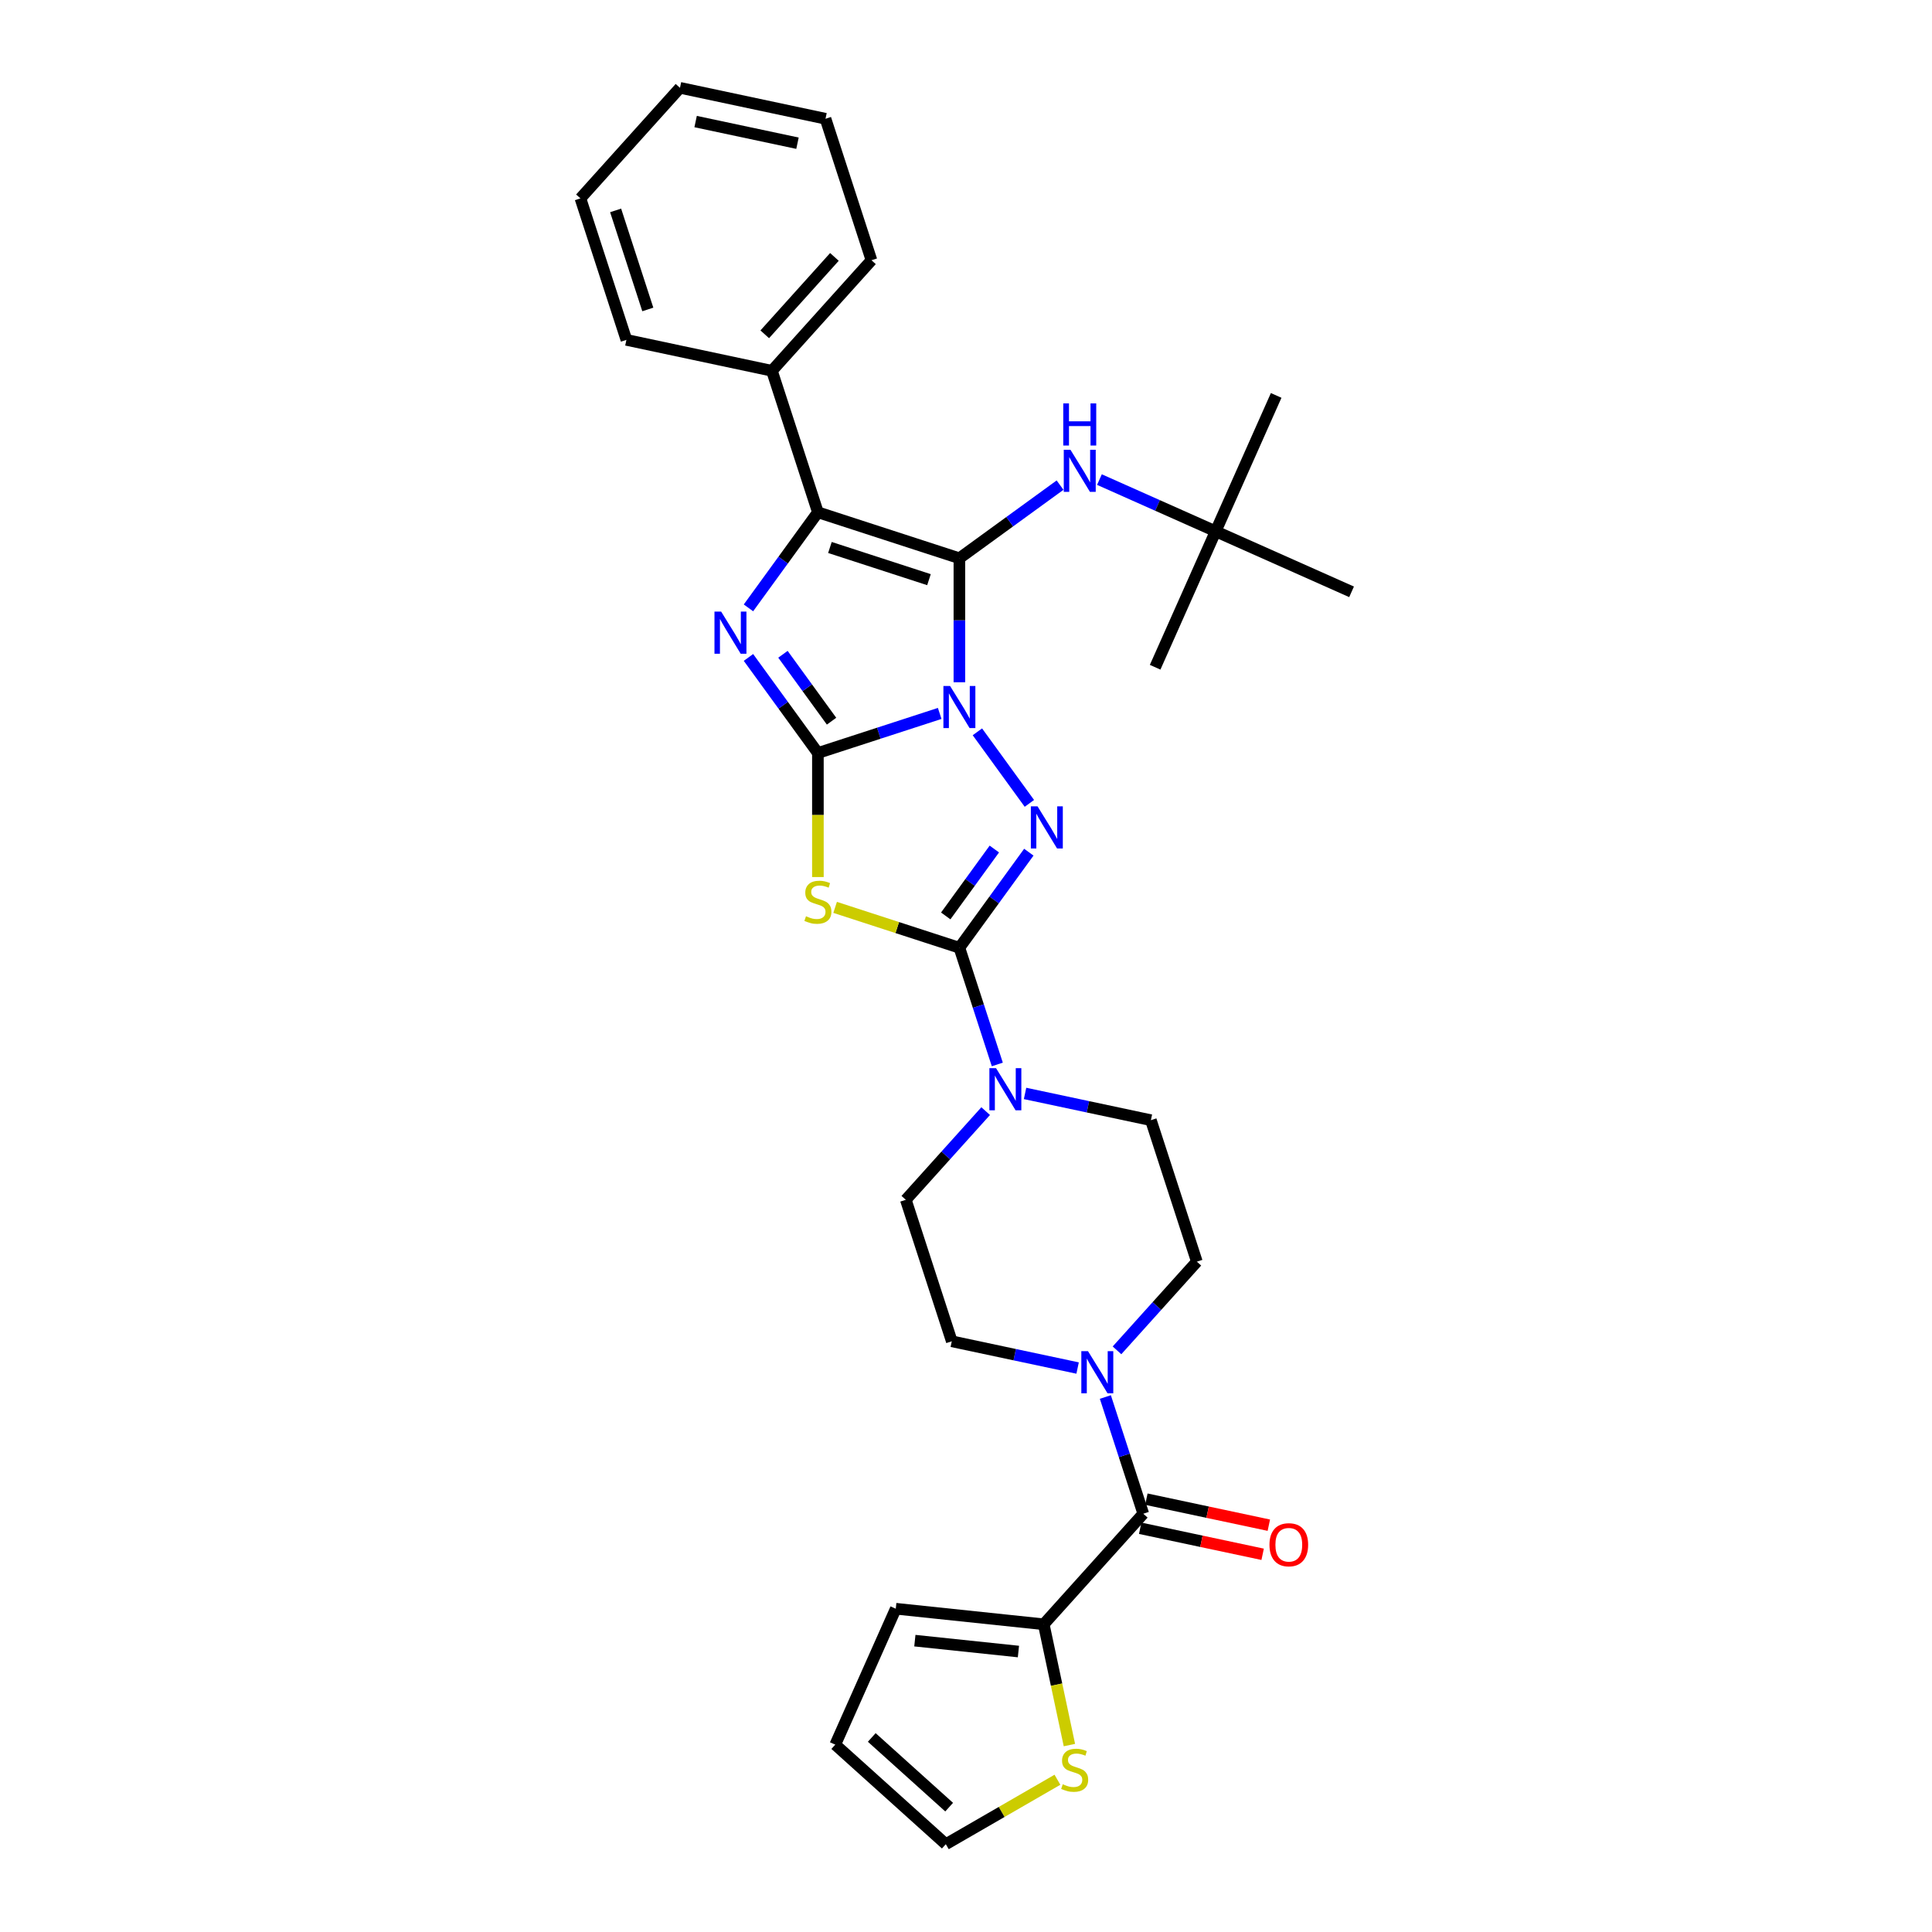 <?xml version='1.0' encoding='iso-8859-1'?>
<svg version='1.1' baseProfile='full'
              xmlns='http://www.w3.org/2000/svg'
                      xmlns:rdkit='http://www.rdkit.org/xml'
                      xmlns:xlink='http://www.w3.org/1999/xlink'
                  xml:space='preserve'
width='1000px' height='1000px' viewBox='0 0 1000 1000'>
<!-- END OF HEADER -->
<rect style='opacity:1.0;fill:#FFFFFF;stroke:none' width='1000' height='1000' x='0' y='0'> </rect>
<path class='bond-0' d='M 486.383,369.273 L 454.863,379.514' style='fill:none;fill-rule:evenodd;stroke:#0000FF;stroke-width:6px;stroke-linecap:butt;stroke-linejoin:miter;stroke-opacity:1' />
<path class='bond-0' d='M 454.863,379.514 L 423.343,389.756' style='fill:none;fill-rule:evenodd;stroke:#000000;stroke-width:6px;stroke-linecap:butt;stroke-linejoin:miter;stroke-opacity:1' />
<path class='bond-1' d='M 496.578,353.131 L 496.578,321.044' style='fill:none;fill-rule:evenodd;stroke:#0000FF;stroke-width:6px;stroke-linecap:butt;stroke-linejoin:miter;stroke-opacity:1' />
<path class='bond-1' d='M 496.578,321.044 L 496.578,288.956' style='fill:none;fill-rule:evenodd;stroke:#000000;stroke-width:6px;stroke-linecap:butt;stroke-linejoin:miter;stroke-opacity:1' />
<path class='bond-2' d='M 505.899,378.789 L 532.808,415.825' style='fill:none;fill-rule:evenodd;stroke:#0000FF;stroke-width:6px;stroke-linecap:butt;stroke-linejoin:miter;stroke-opacity:1' />
<path class='bond-4' d='M 423.343,389.756 L 423.343,421.859' style='fill:none;fill-rule:evenodd;stroke:#000000;stroke-width:6px;stroke-linecap:butt;stroke-linejoin:miter;stroke-opacity:1' />
<path class='bond-4' d='M 423.343,421.859 L 423.343,453.962' style='fill:none;fill-rule:evenodd;stroke:#CCCC00;stroke-width:6px;stroke-linecap:butt;stroke-linejoin:miter;stroke-opacity:1' />
<path class='bond-5' d='M 423.343,389.756 L 405.372,365.021' style='fill:none;fill-rule:evenodd;stroke:#000000;stroke-width:6px;stroke-linecap:butt;stroke-linejoin:miter;stroke-opacity:1' />
<path class='bond-5' d='M 405.372,365.021 L 387.402,340.287' style='fill:none;fill-rule:evenodd;stroke:#0000FF;stroke-width:6px;stroke-linecap:butt;stroke-linejoin:miter;stroke-opacity:1' />
<path class='bond-5' d='M 430.411,373.283 L 417.832,355.969' style='fill:none;fill-rule:evenodd;stroke:#000000;stroke-width:6px;stroke-linecap:butt;stroke-linejoin:miter;stroke-opacity:1' />
<path class='bond-5' d='M 417.832,355.969 L 405.253,338.655' style='fill:none;fill-rule:evenodd;stroke:#0000FF;stroke-width:6px;stroke-linecap:butt;stroke-linejoin:miter;stroke-opacity:1' />
<path class='bond-6' d='M 496.578,288.956 L 423.343,265.16' style='fill:none;fill-rule:evenodd;stroke:#000000;stroke-width:6px;stroke-linecap:butt;stroke-linejoin:miter;stroke-opacity:1' />
<path class='bond-6' d='M 480.834,300.034 L 429.569,283.377' style='fill:none;fill-rule:evenodd;stroke:#000000;stroke-width:6px;stroke-linecap:butt;stroke-linejoin:miter;stroke-opacity:1' />
<path class='bond-10' d='M 496.578,288.956 L 522.629,270.029' style='fill:none;fill-rule:evenodd;stroke:#000000;stroke-width:6px;stroke-linecap:butt;stroke-linejoin:miter;stroke-opacity:1' />
<path class='bond-10' d='M 522.629,270.029 L 548.681,251.101' style='fill:none;fill-rule:evenodd;stroke:#0000FF;stroke-width:6px;stroke-linecap:butt;stroke-linejoin:miter;stroke-opacity:1' />
<path class='bond-3' d='M 532.519,441.087 L 514.549,465.821' style='fill:none;fill-rule:evenodd;stroke:#0000FF;stroke-width:6px;stroke-linecap:butt;stroke-linejoin:miter;stroke-opacity:1' />
<path class='bond-3' d='M 514.549,465.821 L 496.578,490.556' style='fill:none;fill-rule:evenodd;stroke:#000000;stroke-width:6px;stroke-linecap:butt;stroke-linejoin:miter;stroke-opacity:1' />
<path class='bond-3' d='M 514.669,439.455 L 502.089,456.769' style='fill:none;fill-rule:evenodd;stroke:#0000FF;stroke-width:6px;stroke-linecap:butt;stroke-linejoin:miter;stroke-opacity:1' />
<path class='bond-3' d='M 502.089,456.769 L 489.51,474.083' style='fill:none;fill-rule:evenodd;stroke:#000000;stroke-width:6px;stroke-linecap:butt;stroke-linejoin:miter;stroke-opacity:1' />
<path class='bond-7' d='M 496.578,490.556 L 506.392,520.759' style='fill:none;fill-rule:evenodd;stroke:#000000;stroke-width:6px;stroke-linecap:butt;stroke-linejoin:miter;stroke-opacity:1' />
<path class='bond-7' d='M 506.392,520.759 L 516.206,550.962' style='fill:none;fill-rule:evenodd;stroke:#0000FF;stroke-width:6px;stroke-linecap:butt;stroke-linejoin:miter;stroke-opacity:1' />
<path class='bond-32' d='M 496.578,490.556 L 464.419,480.106' style='fill:none;fill-rule:evenodd;stroke:#000000;stroke-width:6px;stroke-linecap:butt;stroke-linejoin:miter;stroke-opacity:1' />
<path class='bond-32' d='M 464.419,480.106 L 432.26,469.657' style='fill:none;fill-rule:evenodd;stroke:#CCCC00;stroke-width:6px;stroke-linecap:butt;stroke-linejoin:miter;stroke-opacity:1' />
<path class='bond-31' d='M 387.402,314.629 L 405.372,289.895' style='fill:none;fill-rule:evenodd;stroke:#0000FF;stroke-width:6px;stroke-linecap:butt;stroke-linejoin:miter;stroke-opacity:1' />
<path class='bond-31' d='M 405.372,289.895 L 423.343,265.16' style='fill:none;fill-rule:evenodd;stroke:#000000;stroke-width:6px;stroke-linecap:butt;stroke-linejoin:miter;stroke-opacity:1' />
<path class='bond-13' d='M 423.343,265.16 L 399.547,191.925' style='fill:none;fill-rule:evenodd;stroke:#000000;stroke-width:6px;stroke-linecap:butt;stroke-linejoin:miter;stroke-opacity:1' />
<path class='bond-14' d='M 510.179,575.114 L 489.513,598.065' style='fill:none;fill-rule:evenodd;stroke:#0000FF;stroke-width:6px;stroke-linecap:butt;stroke-linejoin:miter;stroke-opacity:1' />
<path class='bond-14' d='M 489.513,598.065 L 468.848,621.016' style='fill:none;fill-rule:evenodd;stroke:#000000;stroke-width:6px;stroke-linecap:butt;stroke-linejoin:miter;stroke-opacity:1' />
<path class='bond-15' d='M 530.569,565.958 L 563.132,572.879' style='fill:none;fill-rule:evenodd;stroke:#0000FF;stroke-width:6px;stroke-linecap:butt;stroke-linejoin:miter;stroke-opacity:1' />
<path class='bond-15' d='M 563.132,572.879 L 595.695,579.801' style='fill:none;fill-rule:evenodd;stroke:#000000;stroke-width:6px;stroke-linecap:butt;stroke-linejoin:miter;stroke-opacity:1' />
<path class='bond-8' d='M 591.761,783.497 L 581.947,753.294' style='fill:none;fill-rule:evenodd;stroke:#000000;stroke-width:6px;stroke-linecap:butt;stroke-linejoin:miter;stroke-opacity:1' />
<path class='bond-8' d='M 581.947,753.294 L 572.133,723.09' style='fill:none;fill-rule:evenodd;stroke:#0000FF;stroke-width:6px;stroke-linecap:butt;stroke-linejoin:miter;stroke-opacity:1' />
<path class='bond-11' d='M 591.761,783.497 L 540.235,840.722' style='fill:none;fill-rule:evenodd;stroke:#000000;stroke-width:6px;stroke-linecap:butt;stroke-linejoin:miter;stroke-opacity:1' />
<path class='bond-18' d='M 590.16,791.029 L 621.853,797.765' style='fill:none;fill-rule:evenodd;stroke:#000000;stroke-width:6px;stroke-linecap:butt;stroke-linejoin:miter;stroke-opacity:1' />
<path class='bond-18' d='M 621.853,797.765 L 653.545,804.502' style='fill:none;fill-rule:evenodd;stroke:#FF0000;stroke-width:6px;stroke-linecap:butt;stroke-linejoin:miter;stroke-opacity:1' />
<path class='bond-18' d='M 593.362,775.965 L 625.055,782.701' style='fill:none;fill-rule:evenodd;stroke:#000000;stroke-width:6px;stroke-linecap:butt;stroke-linejoin:miter;stroke-opacity:1' />
<path class='bond-18' d='M 625.055,782.701 L 656.747,789.438' style='fill:none;fill-rule:evenodd;stroke:#FF0000;stroke-width:6px;stroke-linecap:butt;stroke-linejoin:miter;stroke-opacity:1' />
<path class='bond-9' d='M 578.16,698.938 L 598.826,675.987' style='fill:none;fill-rule:evenodd;stroke:#0000FF;stroke-width:6px;stroke-linecap:butt;stroke-linejoin:miter;stroke-opacity:1' />
<path class='bond-9' d='M 598.826,675.987 L 619.491,653.036' style='fill:none;fill-rule:evenodd;stroke:#000000;stroke-width:6px;stroke-linecap:butt;stroke-linejoin:miter;stroke-opacity:1' />
<path class='bond-33' d='M 557.77,708.094 L 525.207,701.173' style='fill:none;fill-rule:evenodd;stroke:#0000FF;stroke-width:6px;stroke-linecap:butt;stroke-linejoin:miter;stroke-opacity:1' />
<path class='bond-33' d='M 525.207,701.173 L 492.644,694.251' style='fill:none;fill-rule:evenodd;stroke:#000000;stroke-width:6px;stroke-linecap:butt;stroke-linejoin:miter;stroke-opacity:1' />
<path class='bond-21' d='M 569.071,248.233 L 599.147,261.624' style='fill:none;fill-rule:evenodd;stroke:#0000FF;stroke-width:6px;stroke-linecap:butt;stroke-linejoin:miter;stroke-opacity:1' />
<path class='bond-21' d='M 599.147,261.624 L 629.223,275.015' style='fill:none;fill-rule:evenodd;stroke:#000000;stroke-width:6px;stroke-linecap:butt;stroke-linejoin:miter;stroke-opacity:1' />
<path class='bond-12' d='M 540.235,840.722 L 546.88,871.984' style='fill:none;fill-rule:evenodd;stroke:#000000;stroke-width:6px;stroke-linecap:butt;stroke-linejoin:miter;stroke-opacity:1' />
<path class='bond-12' d='M 546.88,871.984 L 553.525,903.245' style='fill:none;fill-rule:evenodd;stroke:#CCCC00;stroke-width:6px;stroke-linecap:butt;stroke-linejoin:miter;stroke-opacity:1' />
<path class='bond-19' d='M 540.235,840.722 L 463.653,832.673' style='fill:none;fill-rule:evenodd;stroke:#000000;stroke-width:6px;stroke-linecap:butt;stroke-linejoin:miter;stroke-opacity:1' />
<path class='bond-19' d='M 527.138,854.831 L 473.53,849.197' style='fill:none;fill-rule:evenodd;stroke:#000000;stroke-width:6px;stroke-linecap:butt;stroke-linejoin:miter;stroke-opacity:1' />
<path class='bond-20' d='M 547.328,921.192 L 518.443,937.869' style='fill:none;fill-rule:evenodd;stroke:#CCCC00;stroke-width:6px;stroke-linecap:butt;stroke-linejoin:miter;stroke-opacity:1' />
<path class='bond-20' d='M 518.443,937.869 L 489.557,954.545' style='fill:none;fill-rule:evenodd;stroke:#000000;stroke-width:6px;stroke-linecap:butt;stroke-linejoin:miter;stroke-opacity:1' />
<path class='bond-23' d='M 399.547,191.925 L 451.073,134.7' style='fill:none;fill-rule:evenodd;stroke:#000000;stroke-width:6px;stroke-linecap:butt;stroke-linejoin:miter;stroke-opacity:1' />
<path class='bond-23' d='M 395.831,173.036 L 431.899,132.979' style='fill:none;fill-rule:evenodd;stroke:#000000;stroke-width:6px;stroke-linecap:butt;stroke-linejoin:miter;stroke-opacity:1' />
<path class='bond-24' d='M 399.547,191.925 L 324.226,175.915' style='fill:none;fill-rule:evenodd;stroke:#000000;stroke-width:6px;stroke-linecap:butt;stroke-linejoin:miter;stroke-opacity:1' />
<path class='bond-16' d='M 468.848,621.016 L 492.644,694.251' style='fill:none;fill-rule:evenodd;stroke:#000000;stroke-width:6px;stroke-linecap:butt;stroke-linejoin:miter;stroke-opacity:1' />
<path class='bond-17' d='M 595.695,579.801 L 619.491,653.036' style='fill:none;fill-rule:evenodd;stroke:#000000;stroke-width:6px;stroke-linecap:butt;stroke-linejoin:miter;stroke-opacity:1' />
<path class='bond-22' d='M 463.653,832.673 L 432.332,903.02' style='fill:none;fill-rule:evenodd;stroke:#000000;stroke-width:6px;stroke-linecap:butt;stroke-linejoin:miter;stroke-opacity:1' />
<path class='bond-35' d='M 489.557,954.545 L 432.332,903.02' style='fill:none;fill-rule:evenodd;stroke:#000000;stroke-width:6px;stroke-linecap:butt;stroke-linejoin:miter;stroke-opacity:1' />
<path class='bond-35' d='M 491.279,935.372 L 451.221,899.303' style='fill:none;fill-rule:evenodd;stroke:#000000;stroke-width:6px;stroke-linecap:butt;stroke-linejoin:miter;stroke-opacity:1' />
<path class='bond-25' d='M 629.223,275.015 L 660.543,204.668' style='fill:none;fill-rule:evenodd;stroke:#000000;stroke-width:6px;stroke-linecap:butt;stroke-linejoin:miter;stroke-opacity:1' />
<path class='bond-26' d='M 629.223,275.015 L 597.902,345.361' style='fill:none;fill-rule:evenodd;stroke:#000000;stroke-width:6px;stroke-linecap:butt;stroke-linejoin:miter;stroke-opacity:1' />
<path class='bond-27' d='M 629.223,275.015 L 699.57,306.335' style='fill:none;fill-rule:evenodd;stroke:#000000;stroke-width:6px;stroke-linecap:butt;stroke-linejoin:miter;stroke-opacity:1' />
<path class='bond-29' d='M 451.073,134.7 L 427.278,61.465' style='fill:none;fill-rule:evenodd;stroke:#000000;stroke-width:6px;stroke-linecap:butt;stroke-linejoin:miter;stroke-opacity:1' />
<path class='bond-28' d='M 324.226,175.915 L 300.43,102.68' style='fill:none;fill-rule:evenodd;stroke:#000000;stroke-width:6px;stroke-linecap:butt;stroke-linejoin:miter;stroke-opacity:1' />
<path class='bond-28' d='M 335.304,160.171 L 318.647,108.906' style='fill:none;fill-rule:evenodd;stroke:#000000;stroke-width:6px;stroke-linecap:butt;stroke-linejoin:miter;stroke-opacity:1' />
<path class='bond-30' d='M 300.43,102.68 L 351.956,45.455' style='fill:none;fill-rule:evenodd;stroke:#000000;stroke-width:6px;stroke-linecap:butt;stroke-linejoin:miter;stroke-opacity:1' />
<path class='bond-34' d='M 427.278,61.465 L 351.956,45.455' style='fill:none;fill-rule:evenodd;stroke:#000000;stroke-width:6px;stroke-linecap:butt;stroke-linejoin:miter;stroke-opacity:1' />
<path class='bond-34' d='M 412.777,74.127 L 360.052,62.92' style='fill:none;fill-rule:evenodd;stroke:#000000;stroke-width:6px;stroke-linecap:butt;stroke-linejoin:miter;stroke-opacity:1' />
<path  class='atom-0' d='M 491.758 355.056
L 498.904 366.607
Q 499.612 367.747, 500.752 369.81
Q 501.892 371.874, 501.953 371.997
L 501.953 355.056
L 504.849 355.056
L 504.849 376.864
L 501.861 376.864
L 494.191 364.235
Q 493.298 362.757, 492.343 361.063
Q 491.419 359.369, 491.142 358.845
L 491.142 376.864
L 488.308 376.864
L 488.308 355.056
L 491.758 355.056
' fill='#0000FF'/>
<path  class='atom-3' d='M 537.02 417.354
L 544.166 428.905
Q 544.874 430.044, 546.014 432.108
Q 547.154 434.172, 547.215 434.295
L 547.215 417.354
L 550.11 417.354
L 550.11 439.162
L 547.123 439.162
L 539.453 426.533
Q 538.56 425.054, 537.605 423.36
Q 536.681 421.666, 536.404 421.143
L 536.404 439.162
L 533.57 439.162
L 533.57 417.354
L 537.02 417.354
' fill='#0000FF'/>
<path  class='atom-5' d='M 417.183 474.245
Q 417.429 474.337, 418.446 474.768
Q 419.462 475.2, 420.571 475.477
Q 421.711 475.723, 422.819 475.723
Q 424.883 475.723, 426.084 474.738
Q 427.286 473.721, 427.286 471.965
Q 427.286 470.764, 426.67 470.025
Q 426.084 469.286, 425.16 468.885
Q 424.236 468.485, 422.696 468.023
Q 420.756 467.438, 419.585 466.883
Q 418.446 466.329, 417.614 465.158
Q 416.813 463.988, 416.813 462.016
Q 416.813 459.275, 418.661 457.581
Q 420.54 455.887, 424.236 455.887
Q 426.762 455.887, 429.627 457.088
L 428.918 459.46
Q 426.3 458.382, 424.329 458.382
Q 422.203 458.382, 421.033 459.275
Q 419.862 460.138, 419.893 461.647
Q 419.893 462.817, 420.478 463.526
Q 421.095 464.234, 421.957 464.635
Q 422.85 465.035, 424.329 465.497
Q 426.3 466.113, 427.47 466.729
Q 428.641 467.345, 429.473 468.608
Q 430.335 469.84, 430.335 471.965
Q 430.335 474.984, 428.302 476.616
Q 426.3 478.218, 422.943 478.218
Q 421.002 478.218, 419.524 477.787
Q 418.076 477.387, 416.351 476.678
L 417.183 474.245
' fill='#CCCC00'/>
<path  class='atom-6' d='M 373.261 316.554
L 380.407 328.105
Q 381.115 329.245, 382.255 331.308
Q 383.394 333.372, 383.456 333.495
L 383.456 316.554
L 386.351 316.554
L 386.351 338.362
L 383.364 338.362
L 375.694 325.733
Q 374.801 324.255, 373.846 322.561
Q 372.922 320.867, 372.645 320.343
L 372.645 338.362
L 369.811 338.362
L 369.811 316.554
L 373.261 316.554
' fill='#0000FF'/>
<path  class='atom-8' d='M 515.553 552.887
L 522.699 564.438
Q 523.408 565.577, 524.548 567.641
Q 525.687 569.705, 525.749 569.828
L 525.749 552.887
L 528.644 552.887
L 528.644 574.695
L 525.656 574.695
L 517.987 562.066
Q 517.094 560.587, 516.139 558.893
Q 515.215 557.199, 514.937 556.676
L 514.937 574.695
L 512.104 574.695
L 512.104 552.887
L 515.553 552.887
' fill='#0000FF'/>
<path  class='atom-10' d='M 563.145 699.358
L 570.291 710.908
Q 570.999 712.048, 572.139 714.112
Q 573.278 716.175, 573.34 716.299
L 573.34 699.358
L 576.235 699.358
L 576.235 721.165
L 573.248 721.165
L 565.578 708.537
Q 564.685 707.058, 563.73 705.364
Q 562.806 703.67, 562.529 703.146
L 562.529 721.165
L 559.695 721.165
L 559.695 699.358
L 563.145 699.358
' fill='#0000FF'/>
<path  class='atom-11' d='M 554.056 232.79
L 561.202 244.341
Q 561.91 245.481, 563.05 247.544
Q 564.189 249.608, 564.251 249.731
L 564.251 232.79
L 567.146 232.79
L 567.146 254.598
L 564.158 254.598
L 556.489 241.969
Q 555.596 240.491, 554.641 238.797
Q 553.717 237.103, 553.44 236.579
L 553.44 254.598
L 550.606 254.598
L 550.606 232.79
L 554.056 232.79
' fill='#0000FF'/>
<path  class='atom-11' d='M 550.344 208.802
L 553.301 208.802
L 553.301 218.073
L 564.451 218.073
L 564.451 208.802
L 567.408 208.802
L 567.408 230.61
L 564.451 230.61
L 564.451 220.537
L 553.301 220.537
L 553.301 230.61
L 550.344 230.61
L 550.344 208.802
' fill='#0000FF'/>
<path  class='atom-13' d='M 550.085 923.528
Q 550.331 923.621, 551.347 924.052
Q 552.364 924.483, 553.473 924.76
Q 554.612 925.007, 555.721 925.007
Q 557.785 925.007, 558.986 924.021
Q 560.188 923.005, 560.188 921.249
Q 560.188 920.048, 559.571 919.308
Q 558.986 918.569, 558.062 918.169
Q 557.138 917.768, 555.598 917.306
Q 553.658 916.721, 552.487 916.167
Q 551.347 915.612, 550.516 914.442
Q 549.715 913.271, 549.715 911.3
Q 549.715 908.559, 551.563 906.864
Q 553.442 905.17, 557.138 905.17
Q 559.664 905.17, 562.528 906.372
L 561.82 908.743
Q 559.202 907.665, 557.231 907.665
Q 555.105 907.665, 553.935 908.559
Q 552.764 909.421, 552.795 910.93
Q 552.795 912.101, 553.38 912.809
Q 553.996 913.518, 554.859 913.918
Q 555.752 914.318, 557.231 914.781
Q 559.202 915.397, 560.372 916.013
Q 561.543 916.629, 562.374 917.891
Q 563.237 919.124, 563.237 921.249
Q 563.237 924.267, 561.204 925.9
Q 559.202 927.502, 555.844 927.502
Q 553.904 927.502, 552.426 927.07
Q 550.978 926.67, 549.253 925.962
L 550.085 923.528
' fill='#CCCC00'/>
<path  class='atom-19' d='M 657.072 799.568
Q 657.072 794.332, 659.659 791.406
Q 662.246 788.48, 667.082 788.48
Q 671.918 788.48, 674.505 791.406
Q 677.093 794.332, 677.093 799.568
Q 677.093 804.866, 674.475 807.885
Q 671.856 810.873, 667.082 810.873
Q 662.277 810.873, 659.659 807.885
Q 657.072 804.897, 657.072 799.568
M 667.082 808.408
Q 670.409 808.408, 672.195 806.191
Q 674.012 803.942, 674.012 799.568
Q 674.012 795.287, 672.195 793.131
Q 670.409 790.944, 667.082 790.944
Q 663.756 790.944, 661.938 793.1
Q 660.152 795.256, 660.152 799.568
Q 660.152 803.973, 661.938 806.191
Q 663.756 808.408, 667.082 808.408
' fill='#FF0000'/>
</svg>

